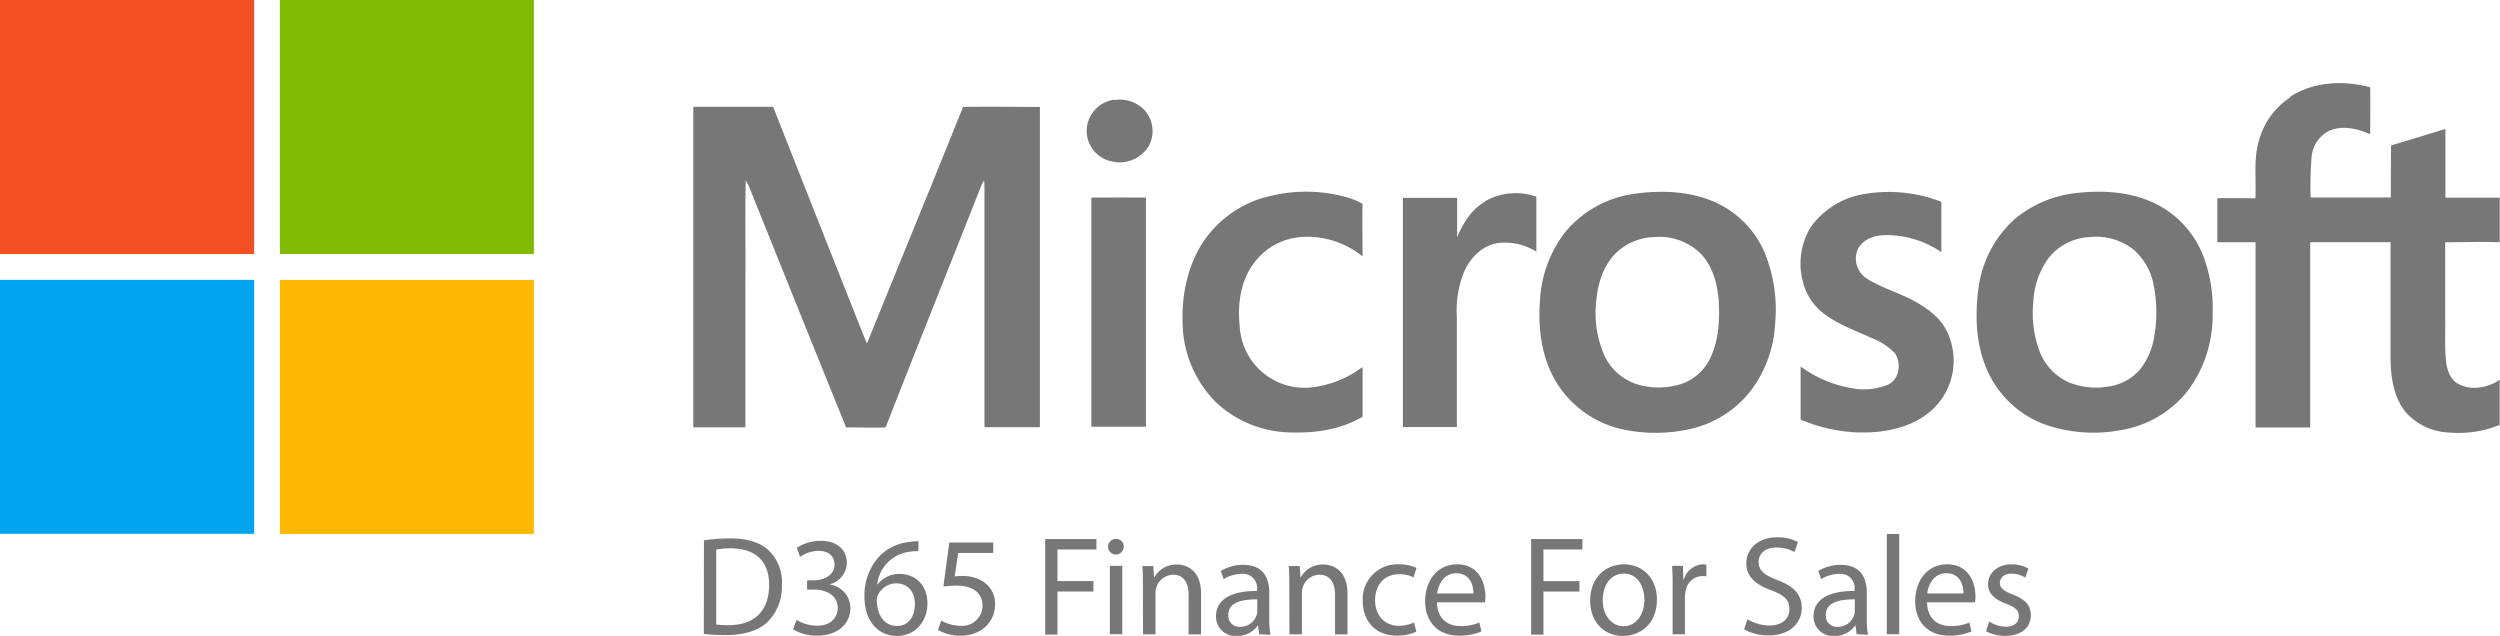 <svg xmlns="http://www.w3.org/2000/svg" viewBox="0 0 479.95 122.06"><defs><style>.cls-1{fill:#f25022;}.cls-2{fill:#80ba01;}.cls-3{fill:#777;}.cls-4{fill:#02a4ef;}.cls-5{fill:#ffb902;}</style></defs><g id="Calque_3" data-name="Calque 3"><path class="cls-1" d="M8.21,8.78H57V57.54H8.21V8.78Z" transform="translate(-8.21 -8.78)"/><path class="cls-2" d="M61.94,8.78H110.7q0,24.38,0,48.76H61.94V8.78Z" transform="translate(-8.21 -8.78)"/><path class="cls-3" d="M447.87,27.36c4.5-2.93,10.31-3.2,15.37-1.81.05,3,0,6,0,9-2.4-1.06-5.24-1.75-7.77-.71A6.17,6.17,0,0,0,452,38.8a67,67,0,0,0-.19,7.89H467.2c0-3.34,0-6.68.05-10,3.49-1,6.95-2.11,10.43-3.16,0,4.4,0,8.8,0,13.2,3.48,0,6.95,0,10.43,0v8.56c-3.49-.14-7,0-10.47,0,0,4.92,0,9.85,0,14.77.06,2.73-.14,5.47.18,8.19.19,1.6.77,3.37,2.28,4.2,2.51,1.41,5.7.79,8-.75v8.65a20.74,20.74,0,0,1-9.64,1.47,11.73,11.73,0,0,1-8.31-3.81c-2.33-2.78-2.93-6.54-3-10.06,0-7.56,0-15.11,0-22.67-5.14,0-10.29,0-15.43,0q0,17.79,0,35.57H441.23q0-17.77,0-35.56c-2.45,0-4.9,0-7.34,0,0-2.82,0-5.64,0-8.45,2.44-.06,4.87,0,7.31,0,.18-3.74-.39-7.59.73-11.24a14.35,14.35,0,0,1,5.94-8.11Z" transform="translate(-8.21 -8.78)"/><path class="cls-3" d="M222.11,28A6.48,6.48,0,0,1,228,30a6,6,0,0,1,.73,6.85,6.56,6.56,0,0,1-7,2.94,6,6,0,0,1-4.9-5.88,6.11,6.11,0,0,1,5.35-6Z" transform="translate(-8.21 -8.78)"/><path class="cls-3" d="M141.3,29.28h15.33Q163.8,47.46,171,65.63c1.22,3,2.37,6.09,3.65,9.1C180.78,59.59,187,44.48,193.1,29.31c4.91-.08,9.83,0,14.75,0q0,30.75,0,61.49c-3.55,0-7.09,0-10.64,0,0-15.13,0-30.25,0-45.38,0-.68,0-1.36-.07-2a8,8,0,0,0-.55,1c-6.09,15.48-12.31,30.92-18.36,46.41-2.53.1-5.06,0-7.58,0-6.29-15.48-12.5-31-18.75-46.49-.17-.32-.34-.64-.53-.94-.13,6.63,0,13.26-.06,19.89q0,13.75,0,27.53c-3.35,0-6.7,0-10,0q0-30.75,0-61.49Z" transform="translate(-8.21 -8.78)"/><path class="cls-3" d="M251.13,46.66a28.92,28.92,0,0,1,15.66,0,12.63,12.63,0,0,1,3,1.26c-.06,3.36,0,6.72,0,10.08a16.78,16.78,0,0,0-12-3.7A12.38,12.38,0,0,0,249,59.21c-2.64,3.43-3.24,8-2.79,12.2a12.45,12.45,0,0,0,14.13,11.7,20.09,20.09,0,0,0,9.46-3.88c0,3.18,0,6.37,0,9.55-4.31,2.56-9.48,3.23-14.41,3A21.35,21.35,0,0,1,241.64,86a21.92,21.92,0,0,1-6.38-14.75c-.26-5.68.9-11.61,4.17-16.36a21.17,21.17,0,0,1,11.7-8.26Z" transform="translate(-8.21 -8.78)"/><path class="cls-3" d="M366.31,46a27.88,27.88,0,0,1,14.6,1.52V57.2a18.52,18.52,0,0,0-11.07-3.27c-2,.07-4.14.91-5,2.78a4.55,4.55,0,0,0,1.53,5.4c3,2,6.55,2.85,9.65,4.64,2.44,1.37,4.81,3.16,6,5.74a12.85,12.85,0,0,1-2.74,14.84c-3.9,3.64-9.51,4.65-14.67,4.46a31.38,31.38,0,0,1-10.72-2.46c0-3.4,0-6.8,0-10.19a23.11,23.11,0,0,0,9.57,4.12,12.32,12.32,0,0,0,7.28-.66c2.15-1.07,2.53-4.13,1.26-6a12.61,12.61,0,0,0-4.61-3c-3.1-1.39-6.37-2.56-9.1-4.66a10.88,10.88,0,0,1-3.94-6,13.46,13.46,0,0,1,1.46-10.52A15.67,15.67,0,0,1,366.31,46Z" transform="translate(-8.21 -8.78)"/><path class="cls-3" d="M293.38,47.38a11.87,11.87,0,0,1,9.78-.83c0,3.52,0,7,0,10.55A11.26,11.26,0,0,0,296,55.42c-3,.34-5.37,2.64-6.6,5.28a19.63,19.63,0,0,0-1.5,9V90.77H277.54q0-22,0-44c3.47,0,6.94,0,10.41,0,0,2.52,0,5,0,7.57,1.13-2.74,2.8-5.41,5.45-6.9Z" transform="translate(-8.21 -8.78)"/><path class="cls-3" d="M217.72,46.71c3.5,0,7-.05,10.49,0,0,14.68,0,29.36,0,44H217.73q0-22,0-44.06Z" transform="translate(-8.21 -8.78)"/><path class="cls-3" d="M346.87,57a18.66,18.66,0,0,0-9.2-9.31c-4.7-2.14-10-2.43-15.1-1.78a21,21,0,0,0-13.86,7.41,23.5,23.5,0,0,0-4.87,13.46c-.42,5.69.52,11.72,3.86,16.46a20,20,0,0,0,12.18,8,30.4,30.4,0,0,0,12.35,0,20.41,20.41,0,0,0,12.11-7.47A23.3,23.3,0,0,0,349,70.89,28.83,28.83,0,0,0,346.87,57ZM336.69,77.22a9.67,9.67,0,0,1-5.18,5.09,14.24,14.24,0,0,1-8.59.37,10.5,10.5,0,0,1-6.61-5.45,20.34,20.34,0,0,1-1.61-11c.32-3.38,1.5-6.86,4.08-9.19a11,11,0,0,1,6.93-2.74,11.34,11.34,0,0,1,8.82,3c2.44,2.4,3.38,5.87,3.64,9.19C338.36,70.08,338.21,73.86,336.69,77.22Z" transform="translate(-8.21 -8.78)"/><path class="cls-3" d="M431.32,58.26A18.82,18.82,0,0,0,422.27,48c-4.81-2.42-10.39-2.78-15.66-2.13a21.91,21.91,0,0,0-11.65,5A21.62,21.62,0,0,0,388,64.42c-.65,5.12-.43,10.51,1.66,15.31a19.52,19.52,0,0,0,10.71,10.39,28.42,28.42,0,0,0,14.85,1.26,20.59,20.59,0,0,0,13-7.58,24.13,24.13,0,0,0,4.77-15A27.93,27.93,0,0,0,431.32,58.26ZM421.81,73.2a13.66,13.66,0,0,1-2.72,6.47A9.87,9.87,0,0,1,412.93,83a14.09,14.09,0,0,1-7.55-.82,10.71,10.71,0,0,1-5.56-5.82,20.91,20.91,0,0,1-1.25-9.6,15.23,15.23,0,0,1,3.2-8.78,10.75,10.75,0,0,1,7.69-3.69,11.56,11.56,0,0,1,8.45,2.49,12,12,0,0,1,3.81,7A26.56,26.56,0,0,1,421.81,73.2Z" transform="translate(-8.21 -8.78)"/><path class="cls-4" d="M8.21,62.51H57v48.75H8.21V62.51Z" transform="translate(-8.21 -8.78)"/><path class="cls-5" d="M61.94,62.52H110.7v48.76H61.94V62.52Z" transform="translate(-8.21 -8.78)"/></g><g id="Calque_1_-_copie" data-name="Calque 1 - copie"><path class="cls-3" d="M143.35,112.52a33.47,33.47,0,0,1,5-.38c3.38,0,5.8.78,7.39,2.27a8.41,8.41,0,0,1,2.58,6.56,9.65,9.65,0,0,1-2.63,7.1c-1.71,1.71-4.53,2.63-8.08,2.63a37,37,0,0,1-4.28-.22Zm2.36,16.15a14.82,14.82,0,0,0,2.39.13c5,0,7.77-2.81,7.77-7.75,0-4.31-2.41-7-7.4-7a13.85,13.85,0,0,0-2.76.24Z" transform="translate(-8.21 -8.78)"/><path class="cls-3" d="M161.13,127.8a8,8,0,0,0,3.91,1.11c3.06,0,4-2,4-3.41,0-2.47-2.25-3.53-4.55-3.53h-1.33v-1.78h1.33c1.73,0,3.93-.9,3.93-3,0-1.41-.9-2.66-3.09-2.66a6.51,6.51,0,0,0-3.53,1.16l-.62-1.73a8.35,8.35,0,0,1,4.61-1.35c3.47,0,5,2.05,5,4.2a4.37,4.37,0,0,1-3.25,4.14V121a4.59,4.59,0,0,1,3.93,4.52c0,2.82-2.2,5.29-6.43,5.29a8.94,8.94,0,0,1-4.58-1.2Z" transform="translate(-8.21 -8.78)"/><path class="cls-3" d="M184.52,114.6a9.08,9.08,0,0,0-1.79.11,7.16,7.16,0,0,0-6.12,6.26h.08a5.25,5.25,0,0,1,4.26-2c3.11,0,5.31,2.25,5.31,5.69,0,3.23-2.2,6.21-5.86,6.21s-6.23-2.93-6.23-7.51a11.08,11.08,0,0,1,3-7.94,9.59,9.59,0,0,1,5.64-2.6,11.28,11.28,0,0,1,1.73-.14Zm-.67,10.17c0-2.52-1.44-4-3.64-4a3.91,3.91,0,0,0-3.41,2.17,2,2,0,0,0-.27,1c.05,2.9,1.38,5,3.87,5C182.46,129,183.85,127.29,183.85,124.77Z" transform="translate(-8.21 -8.78)"/><path class="cls-3" d="M198.89,114.93h-6.72l-.68,4.52a10.3,10.3,0,0,1,1.44-.1,7.43,7.43,0,0,1,3.79.94,5,5,0,0,1,2.52,4.53c0,3.44-2.74,6-6.56,6a8.65,8.65,0,0,1-4.39-1.09l.6-1.81a7.94,7.94,0,0,0,3.77,1,3.88,3.88,0,0,0,4.17-3.82c0-2.28-1.55-3.9-5.07-3.9a18.49,18.49,0,0,0-2.44.19l1.14-8.46h8.43Z" transform="translate(-8.21 -8.78)"/><path class="cls-3" d="M208.87,112.27h9.83v2h-7.48v6.07h6.91v2h-6.91v8.27h-2.35Z" transform="translate(-8.21 -8.78)"/><path class="cls-3" d="M223.94,113.74a1.48,1.48,0,0,1-3,0,1.45,1.45,0,0,1,1.49-1.49A1.42,1.42,0,0,1,223.94,113.74Zm-2.66,16.8V117.42h2.38v13.12Z" transform="translate(-8.21 -8.78)"/><path class="cls-3" d="M227.62,121c0-1.35,0-2.46-.11-3.55h2.12l.13,2.17h.06a4.82,4.82,0,0,1,4.33-2.47c1.82,0,4.64,1.09,4.64,5.59v7.83H236.4V123c0-2.12-.78-3.88-3-3.88a3.49,3.49,0,0,0-3.36,3.55v7.89h-2.39Z" transform="translate(-8.21 -8.78)"/><path class="cls-3" d="M249.93,130.54l-.19-1.66h-.08a4.86,4.86,0,0,1-4,2,3.73,3.73,0,0,1-4-3.77c0-3.17,2.81-4.91,7.88-4.88v-.27a2.7,2.7,0,0,0-3-3,6.48,6.48,0,0,0-3.41,1l-.55-1.57a8.21,8.21,0,0,1,4.31-1.17c4,0,5,2.74,5,5.37v4.9a17.82,17.82,0,0,0,.22,3.15Zm-.35-6.7c-2.61,0-5.56.41-5.56,3a2.12,2.12,0,0,0,2.25,2.28,3.27,3.27,0,0,0,3.17-2.2,2.54,2.54,0,0,0,.14-.76Z" transform="translate(-8.21 -8.78)"/><path class="cls-3" d="M255.73,121c0-1.35,0-2.46-.11-3.55h2.12l.13,2.17h.06a4.81,4.81,0,0,1,4.33-2.47c1.82,0,4.64,1.09,4.64,5.59v7.83h-2.39V123c0-2.12-.79-3.88-3-3.88a3.38,3.38,0,0,0-3.2,2.44,3.42,3.42,0,0,0-.16,1.11v7.89h-2.39Z" transform="translate(-8.21 -8.78)"/><path class="cls-3" d="M280.12,130.05a8.66,8.66,0,0,1-3.76.76c-4,0-6.53-2.68-6.53-6.69a6.66,6.66,0,0,1,7-7,7.91,7.91,0,0,1,3.31.68l-.54,1.84a5.62,5.62,0,0,0-2.77-.62c-3,0-4.63,2.22-4.63,5,0,3,1.95,4.9,4.55,4.9a6.75,6.75,0,0,0,2.93-.65Z" transform="translate(-8.21 -8.78)"/><path class="cls-3" d="M284.08,124.41c.06,3.23,2.12,4.56,4.5,4.56a8.58,8.58,0,0,0,3.63-.68l.41,1.71a10.63,10.63,0,0,1-4.36.81c-4,0-6.45-2.66-6.45-6.61s2.33-7.08,6.15-7.08c4.28,0,5.42,3.77,5.42,6.18a10.59,10.59,0,0,1-.08,1.11Zm7-1.7c0-1.52-.62-3.88-3.3-3.88-2.41,0-3.47,2.22-3.66,3.88Z" transform="translate(-8.21 -8.78)"/><path class="cls-3" d="M302.16,112.27H312v2h-7.48v6.07h6.91v2h-6.91v8.27h-2.36Z" transform="translate(-8.21 -8.78)"/><path class="cls-3" d="M326.31,123.87c0,4.85-3.36,7-6.53,7-3.55,0-6.29-2.61-6.29-6.75,0-4.39,2.88-7,6.51-7S326.31,119.86,326.31,123.87ZM315.9,124c0,2.87,1.66,5,4,5s4-2.14,4-5.1c0-2.22-1.11-5-3.93-5S315.9,121.51,315.9,124Z" transform="translate(-8.21 -8.78)"/><path class="cls-3" d="M329.32,121.51c0-1.54,0-2.87-.11-4.09h2.09l.08,2.58h.11a4,4,0,0,1,3.63-2.88,2.38,2.38,0,0,1,.68.09v2.24a3.9,3.9,0,0,0-.81-.08,3.35,3.35,0,0,0-3.2,3.07,6,6,0,0,0-.11,1.11v7h-2.36Z" transform="translate(-8.21 -8.78)"/><path class="cls-3" d="M343.69,127.67a8.33,8.33,0,0,0,4.22,1.19c2.42,0,3.83-1.28,3.83-3.12s-1-2.68-3.45-3.63c-3-1.06-4.82-2.6-4.82-5.18,0-2.84,2.36-5,5.91-5a8.33,8.33,0,0,1,4,.9l-.65,1.92a7.38,7.38,0,0,0-3.47-.86c-2.5,0-3.44,1.49-3.44,2.73,0,1.71,1.11,2.55,3.63,3.53,3.09,1.19,4.66,2.68,4.66,5.36s-2.09,5.26-6.4,5.26a9.45,9.45,0,0,1-4.66-1.17Z" transform="translate(-8.21 -8.78)"/><path class="cls-3" d="M364.64,130.54l-.19-1.66h-.08a4.86,4.86,0,0,1-4,2,3.73,3.73,0,0,1-4-3.77c0-3.17,2.81-4.91,7.88-4.88v-.27a2.7,2.7,0,0,0-3-3,6.48,6.48,0,0,0-3.41,1l-.55-1.57a8.21,8.21,0,0,1,4.31-1.17c4,0,5,2.74,5,5.37v4.9a17.82,17.82,0,0,0,.22,3.15Zm-.35-6.7c-2.61,0-5.56.41-5.56,3a2.12,2.12,0,0,0,2.25,2.28,3.27,3.27,0,0,0,3.17-2.2,2.54,2.54,0,0,0,.14-.76Z" transform="translate(-8.21 -8.78)"/><path class="cls-3" d="M370.44,111.3h2.38v19.24h-2.38Z" transform="translate(-8.21 -8.78)"/><path class="cls-3" d="M378.17,124.41c.05,3.23,2.11,4.56,4.49,4.56a8.58,8.58,0,0,0,3.63-.68l.41,1.71a10.59,10.59,0,0,1-4.36.81c-4,0-6.45-2.66-6.45-6.61s2.33-7.08,6.15-7.08c4.28,0,5.42,3.77,5.42,6.18a8.39,8.39,0,0,1-.08,1.11Zm7-1.7c0-1.52-.63-3.88-3.31-3.88-2.41,0-3.47,2.22-3.66,3.88Z" transform="translate(-8.21 -8.78)"/><path class="cls-3" d="M390.09,128.1a6.27,6.27,0,0,0,3.15,1c1.73,0,2.54-.87,2.54-2s-.67-1.76-2.44-2.42c-2.35-.84-3.47-2.14-3.47-3.71,0-2.11,1.71-3.85,4.53-3.85a6.44,6.44,0,0,1,3.22.82l-.59,1.73a5.15,5.15,0,0,0-2.68-.76c-1.41,0-2.2.82-2.2,1.79s.79,1.57,2.49,2.22c2.28.87,3.45,2,3.45,4,0,2.3-1.79,3.93-4.91,3.93a7.53,7.53,0,0,1-3.69-.89Z" transform="translate(-8.21 -8.78)"/></g></svg>